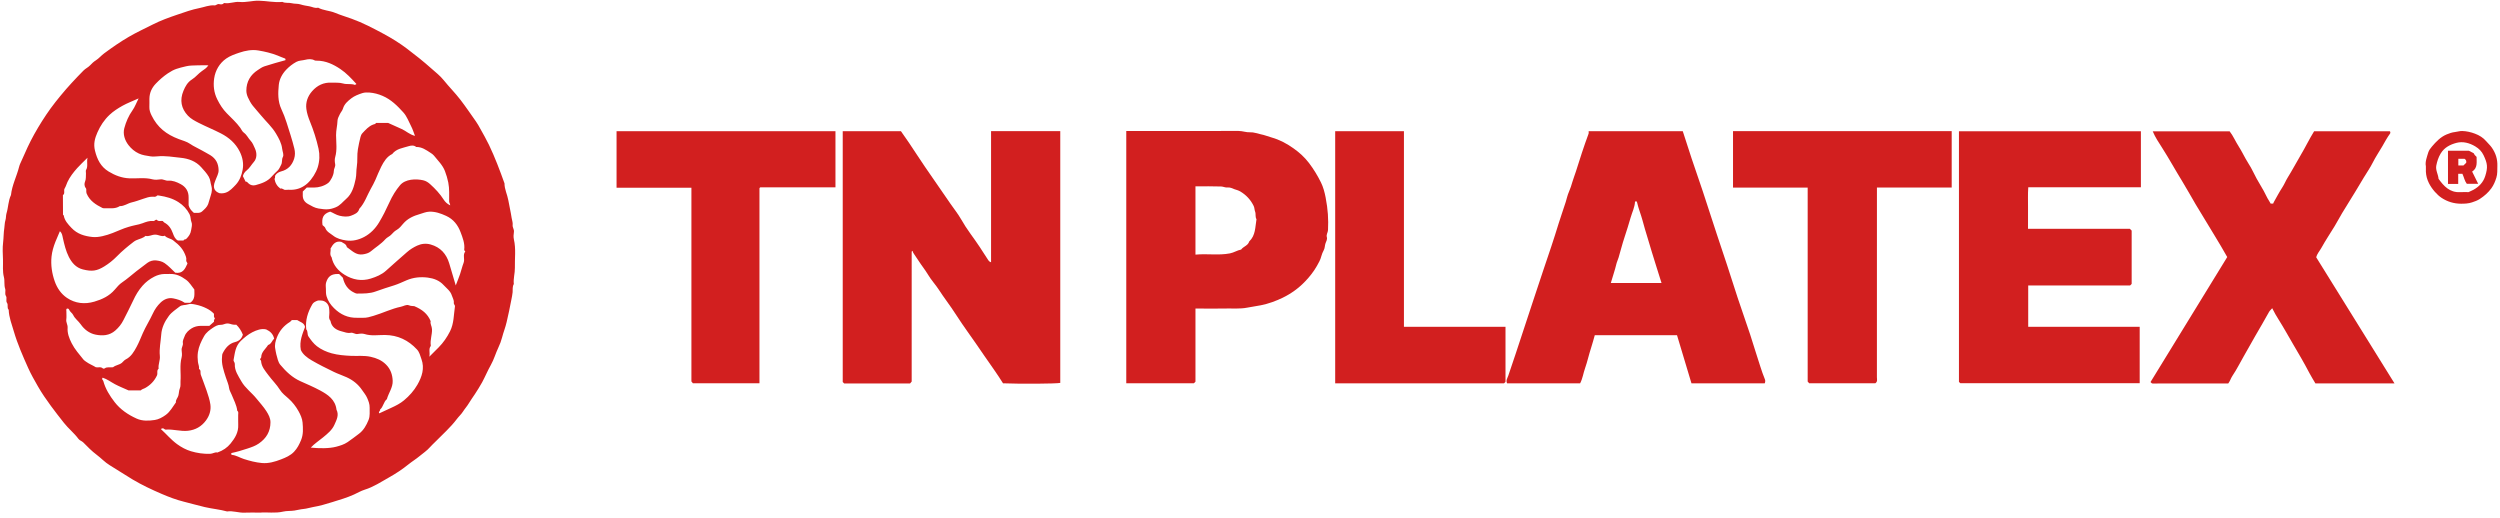 <svg xmlns="http://www.w3.org/2000/svg" width="256" height="53" viewBox="0 0 256 53" fill="none"><path d="M26.648 52.491C26.019 52.491 25.526 52.472 25.036 52.496C24.435 52.525 23.857 52.282 23.254 52.373C22.504 52.164 21.725 52.101 20.965 51.924C20.247 51.757 19.543 51.55 18.829 51.374C18.044 51.18 17.288 50.89 16.56 50.577C15.542 50.139 14.533 49.667 13.569 49.092C12.779 48.621 12.016 48.108 11.228 47.634C10.745 47.343 10.352 46.907 9.895 46.567C9.394 46.194 8.966 45.748 8.53 45.309C8.382 45.159 8.164 45.116 8.031 44.937C7.591 44.342 6.999 43.878 6.547 43.302C6.098 42.73 5.644 42.156 5.213 41.566C4.739 40.918 4.277 40.256 3.885 39.567C3.536 38.954 3.178 38.337 2.886 37.683C2.335 36.453 1.791 35.219 1.414 33.927C1.203 33.206 0.916 32.491 0.891 31.722C0.683 31.524 0.863 31.225 0.723 31.026C0.56 30.794 0.749 30.53 0.607 30.305C0.463 30.075 0.605 29.8 0.529 29.57C0.398 29.175 0.5 28.756 0.402 28.381C0.244 27.782 0.327 27.19 0.306 26.596C0.285 26.006 0.246 25.409 0.318 24.827C0.379 24.33 0.364 23.829 0.443 23.343C0.485 23.083 0.473 22.809 0.552 22.567C0.631 22.323 0.597 22.072 0.666 21.847C0.856 21.23 0.841 20.565 1.124 19.972C1.23 18.956 1.715 18.049 1.959 17.071C2.015 16.844 2.132 16.628 2.224 16.415C2.615 15.514 3.022 14.615 3.5 13.758C4.012 12.841 4.574 11.947 5.188 11.096C5.507 10.654 5.856 10.222 6.205 9.796C6.941 8.896 7.735 8.054 8.548 7.226C8.753 7.017 9.02 6.906 9.22 6.695C9.401 6.503 9.589 6.322 9.824 6.174C10.126 5.984 10.36 5.691 10.656 5.472C11.478 4.864 12.314 4.281 13.198 3.767C13.989 3.307 14.818 2.927 15.632 2.514C16.446 2.1 17.302 1.791 18.163 1.499C18.906 1.246 19.652 0.975 20.419 0.827C20.929 0.729 21.425 0.503 21.961 0.551C22.139 0.567 22.244 0.374 22.446 0.421C22.601 0.457 22.799 0.492 22.928 0.314C22.935 0.305 22.966 0.31 22.985 0.314C23.51 0.399 24.012 0.149 24.53 0.2C25.192 0.266 25.831 0.06 26.489 0.072C27.301 0.087 28.103 0.279 28.919 0.195C29.224 0.347 29.567 0.251 29.87 0.33C30.173 0.408 30.489 0.359 30.764 0.45C31.066 0.55 31.379 0.592 31.68 0.645C31.972 0.696 32.255 0.876 32.571 0.785C33.112 1.079 33.743 1.079 34.302 1.31C34.857 1.541 35.434 1.714 35.998 1.916C37.139 2.324 38.2 2.887 39.257 3.452C40.085 3.895 40.888 4.393 41.649 4.965C42.516 5.616 43.357 6.289 44.168 7.01C44.602 7.396 45.071 7.756 45.429 8.204C45.976 8.887 46.597 9.503 47.134 10.2C47.696 10.928 48.205 11.69 48.736 12.437C48.906 12.675 49.047 12.936 49.189 13.193C49.489 13.737 49.803 14.275 50.071 14.835C50.684 16.115 51.184 17.443 51.661 18.779C51.657 19.385 51.951 19.924 52.053 20.512C52.156 21.113 52.304 21.708 52.391 22.316C52.425 22.555 52.528 22.787 52.496 23.036C52.463 23.29 52.668 23.49 52.624 23.756C52.583 24.005 52.568 24.277 52.624 24.52C52.846 25.484 52.702 26.457 52.724 27.424C52.736 27.977 52.549 28.525 52.615 29.087C52.455 29.348 52.516 29.64 52.493 29.923C52.471 30.183 52.408 30.442 52.362 30.697C52.228 31.46 52.049 32.216 51.881 32.974C51.762 33.509 51.55 34.018 51.414 34.553C51.327 34.895 51.194 35.25 51.039 35.574C50.756 36.166 50.586 36.802 50.26 37.378C49.938 37.948 49.687 38.557 49.377 39.135C49.151 39.556 48.886 39.956 48.629 40.36C48.43 40.672 48.2 40.967 48.014 41.287C47.836 41.594 47.594 41.852 47.405 42.152C47.237 42.42 46.984 42.639 46.788 42.901C46.131 43.778 45.3 44.495 44.539 45.276C44.374 45.446 44.194 45.601 44.041 45.78C43.724 46.149 43.313 46.413 42.946 46.72C42.595 47.014 42.183 47.262 41.828 47.55C41.2 48.059 40.527 48.5 39.835 48.889C39.028 49.342 38.25 49.865 37.345 50.144C36.97 50.26 36.615 50.471 36.252 50.637C35.534 50.964 34.78 51.179 34.036 51.413C33.39 51.617 32.734 51.809 32.056 51.922C31.738 51.974 31.407 52.092 31.086 52.118C30.763 52.145 30.451 52.235 30.137 52.282C29.756 52.34 29.366 52.3 29.004 52.386C28.174 52.584 27.34 52.426 26.648 52.491ZM29.232 6.162C29.233 6.087 29.247 6.012 29.182 5.99C28.923 5.903 28.675 5.786 28.422 5.686C27.785 5.434 27.121 5.281 26.457 5.168C25.797 5.056 25.126 5.183 24.494 5.398C24.031 5.555 23.548 5.723 23.155 6.001C22.474 6.483 22.053 7.206 21.932 8.016C21.824 8.741 21.898 9.474 22.248 10.176C22.512 10.705 22.814 11.182 23.224 11.6C23.698 12.085 24.204 12.538 24.607 13.091C24.728 13.257 24.796 13.463 24.976 13.591C25.279 13.806 25.421 14.161 25.675 14.427C25.87 14.63 25.978 14.924 26.101 15.189C26.331 15.683 26.309 16.227 25.992 16.584C25.737 16.871 25.558 17.221 25.249 17.461C25.049 17.615 24.924 17.822 24.871 18.038C24.971 18.239 25.059 18.419 25.149 18.6C25.288 18.577 25.352 18.688 25.432 18.767C25.643 18.975 25.92 19.026 26.174 18.956C26.782 18.788 27.385 18.594 27.82 18.082C28.01 17.858 28.233 17.661 28.443 17.454C28.607 17.293 28.673 17.078 28.781 16.889C28.933 16.623 28.825 16.341 28.966 16.075C29.092 15.837 28.927 15.528 28.897 15.252C28.83 14.656 28.554 14.174 28.262 13.679C27.852 12.984 27.249 12.45 26.743 11.836C26.464 11.497 26.16 11.171 25.886 10.826C25.683 10.569 25.521 10.272 25.387 9.973C25.291 9.758 25.225 9.509 25.226 9.276C25.23 8.359 25.646 7.654 26.416 7.162C26.631 7.024 26.825 6.874 27.089 6.789C27.8 6.56 28.518 6.356 29.232 6.162ZM23.684 46.395C23.682 46.485 23.675 46.572 23.736 46.578C24.185 46.618 24.559 46.872 24.976 47.004C25.577 47.195 26.183 47.355 26.811 47.413C27.5 47.477 28.159 47.28 28.779 47.04C29.248 46.859 29.735 46.655 30.111 46.259C30.443 45.909 30.643 45.515 30.825 45.076C31.075 44.477 31.032 43.865 30.983 43.266C30.951 42.864 30.765 42.453 30.563 42.093C30.295 41.614 29.956 41.175 29.536 40.804C29.227 40.532 28.885 40.265 28.671 39.924C28.327 39.375 27.864 38.931 27.484 38.416C27.153 37.966 26.767 37.556 26.733 36.954C26.729 36.897 26.617 36.854 26.637 36.758C26.675 36.699 26.747 36.637 26.748 36.574C26.761 36.032 27.204 35.737 27.448 35.329C27.793 35.228 27.847 34.87 28.076 34.685C27.966 34.204 27.68 33.927 27.255 33.733C26.767 33.617 26.268 33.803 25.835 34.024C25.409 34.241 25.022 34.563 24.66 34.908C24.09 35.452 24.053 36.159 23.92 36.848C23.889 37.007 24.053 37.101 24.044 37.271C24.01 37.956 24.404 38.498 24.718 39.051C25.108 39.74 25.775 40.205 26.268 40.82C26.612 41.248 26.993 41.653 27.285 42.117C27.497 42.454 27.697 42.821 27.696 43.242C27.693 44.181 27.276 44.885 26.502 45.417C26.142 45.664 25.755 45.795 25.354 45.927C24.814 46.106 24.272 46.271 23.684 46.395ZM19.195 26.993C19.186 26.871 19.043 26.794 19.07 26.637C19.088 26.532 19.083 26.419 19.043 26.299C18.792 25.555 18.421 25.137 17.721 24.604C17.457 24.404 17.113 24.41 16.874 24.137C16.541 24.268 16.235 24.024 15.884 24.026C15.534 24.029 15.227 24.25 14.904 24.154C14.834 24.208 14.791 24.247 14.743 24.277C14.415 24.476 14.013 24.512 13.7 24.751C13.091 25.217 12.501 25.705 11.964 26.254C11.577 26.65 11.14 26.998 10.677 27.282C9.915 27.751 9.419 27.823 8.482 27.588C7.769 27.408 7.348 26.891 7.048 26.304C6.743 25.706 6.587 25.037 6.438 24.376C6.383 24.135 6.366 23.866 6.131 23.679C5.976 24.044 5.82 24.392 5.679 24.747C5.482 25.243 5.328 25.764 5.276 26.285C5.192 27.136 5.313 27.97 5.599 28.796C5.849 29.514 6.268 30.105 6.857 30.503C7.697 31.071 8.668 31.181 9.662 30.889C10.461 30.654 11.193 30.313 11.751 29.66C11.98 29.392 12.216 29.11 12.505 28.917C13.023 28.57 13.482 28.151 13.969 27.77C14.341 27.48 14.72 27.198 15.096 26.914C15.345 26.726 15.699 26.634 15.979 26.667C16.264 26.7 16.586 26.756 16.859 26.946C17.274 27.235 17.608 27.606 17.942 27.922C18.717 28.056 18.955 27.528 19.195 26.993ZM14.193 10.076C13.563 10.36 13.033 10.557 12.546 10.829C12.076 11.092 11.618 11.383 11.217 11.761C10.673 12.273 10.28 12.872 9.979 13.551C9.71 14.159 9.554 14.732 9.726 15.428C9.948 16.326 10.313 17.068 11.116 17.559C11.772 17.96 12.465 18.227 13.246 18.261C14.036 18.295 14.831 18.154 15.619 18.364C15.876 18.433 16.171 18.402 16.442 18.367C16.721 18.332 16.942 18.521 17.22 18.501C17.675 18.467 18.093 18.637 18.488 18.848C19.039 19.142 19.323 19.599 19.314 20.231C19.31 20.543 19.314 20.855 19.314 21.012C19.435 21.449 19.665 21.62 19.857 21.801C20.168 21.788 20.471 21.858 20.705 21.642C20.943 21.422 21.202 21.209 21.317 20.895C21.424 20.602 21.485 20.284 21.586 20.001C21.706 19.665 21.733 19.317 21.646 19.047C21.546 18.738 21.557 18.407 21.376 18.096C21.159 17.723 20.879 17.432 20.602 17.121C20.049 16.501 19.293 16.239 18.53 16.159C17.73 16.075 16.921 15.93 16.104 16.01C15.87 16.033 15.627 16.044 15.397 16.007C15 15.942 14.602 15.899 14.219 15.721C13.785 15.519 13.441 15.222 13.164 14.867C12.771 14.363 12.569 13.727 12.73 13.124C12.901 12.484 13.169 11.853 13.571 11.291C13.81 10.956 13.954 10.552 14.193 10.076ZM47.647 25.751C47.618 25.689 47.524 25.666 47.536 25.566C47.615 24.928 47.374 24.337 47.163 23.774C46.893 23.053 46.437 22.446 45.674 22.1C45.118 21.848 44.575 21.654 43.959 21.677C43.617 21.689 43.314 21.828 42.996 21.919C42.342 22.104 41.737 22.375 41.281 22.911C41.091 23.135 40.897 23.382 40.65 23.524C40.424 23.654 40.247 23.82 40.088 24.004C39.908 24.212 39.641 24.291 39.46 24.496C39.028 24.985 38.463 25.323 37.968 25.741C37.75 25.927 37.447 26.002 37.155 26.047C36.449 26.156 36.02 25.646 35.516 25.305C35.457 24.976 35.154 24.905 34.955 24.767C34.377 24.637 34.098 24.988 33.844 25.456C33.905 25.704 33.711 26.046 33.954 26.34C34.119 27.145 34.611 27.717 35.284 28.135C36.117 28.652 37.019 28.82 37.972 28.524C38.534 28.349 39.091 28.115 39.523 27.724C40.236 27.077 40.962 26.447 41.684 25.812C41.996 25.538 42.343 25.326 42.712 25.154C43.152 24.95 43.63 24.903 44.097 25.035C45.095 25.316 45.708 25.993 46.002 26.974C46.216 27.688 46.425 28.404 46.669 29.229C46.842 28.778 46.989 28.425 47.111 28.064C47.24 27.683 47.331 27.281 47.472 26.915C47.623 26.523 47.358 26.096 47.647 25.751ZM11.576 37.605C11.854 37.378 12.214 37.372 12.48 37.153C12.614 37.042 12.715 36.885 12.866 36.81C13.426 36.532 13.716 36.021 13.993 35.511C14.235 35.065 14.417 34.586 14.622 34.12C14.922 33.437 15.331 32.801 15.643 32.122C15.845 31.684 16.104 31.308 16.447 30.98C16.809 30.633 17.264 30.459 17.734 30.553C18.134 30.633 18.552 30.752 18.921 31.006H19.471C20 30.664 19.904 30.14 19.9 29.644C19.623 29.303 19.422 28.919 19.041 28.642C18.534 28.272 18.021 28.028 17.39 28.054C17.213 28.061 17.036 28.052 16.859 28.055C16.482 28.062 16.124 28.164 15.794 28.333C15.335 28.568 14.939 28.868 14.587 29.268C14.183 29.727 13.89 30.225 13.639 30.772C13.329 31.451 12.973 32.109 12.641 32.779C12.435 33.193 12.15 33.545 11.804 33.848C11.208 34.371 10.491 34.411 9.771 34.263C9.141 34.133 8.626 33.73 8.271 33.217C8.033 32.873 7.673 32.64 7.49 32.248C7.399 32.052 7.163 31.937 7.078 31.709C7.048 31.627 6.956 31.556 6.83 31.617C6.756 31.692 6.801 31.795 6.798 31.887C6.792 32.163 6.827 32.443 6.788 32.712C6.745 33.013 6.946 33.251 6.924 33.551C6.882 34.119 7.085 34.646 7.338 35.145C7.654 35.767 8.117 36.287 8.55 36.826C8.617 36.91 8.722 36.971 8.811 37.037C9.125 37.271 9.492 37.404 9.815 37.606C10.052 37.665 10.32 37.516 10.537 37.731C10.566 37.76 10.669 37.76 10.707 37.731C10.968 37.534 11.267 37.654 11.576 37.605ZM36.501 8.604C35.971 8.018 35.465 7.482 34.858 7.073C34.135 6.586 33.349 6.212 32.441 6.214C32.366 6.215 32.279 6.218 32.218 6.184C31.906 6.006 31.547 6.049 31.256 6.123C30.956 6.2 30.632 6.18 30.345 6.337C29.957 6.549 29.62 6.811 29.314 7.131C28.889 7.576 28.604 8.12 28.547 8.697C28.466 9.524 28.44 10.374 28.812 11.173C29.018 11.617 29.2 12.077 29.346 12.545C29.624 13.434 29.926 14.318 30.143 15.224C30.222 15.553 30.23 15.908 30.121 16.25C29.908 16.916 29.491 17.37 28.799 17.549C28.555 17.612 28.341 17.736 28.198 17.942C28.121 18.054 28.216 18.236 28.106 18.303C28.177 18.738 28.378 19.07 28.715 19.317C28.914 19.23 29.042 19.474 29.248 19.443C29.441 19.415 29.641 19.441 29.837 19.437C30.479 19.422 31.035 19.186 31.503 18.757C31.945 18.351 32.365 17.679 32.538 17.122C32.73 16.502 32.754 15.842 32.62 15.235C32.408 14.278 32.105 13.336 31.731 12.421C31.566 12.016 31.427 11.587 31.371 11.156C31.283 10.477 31.508 9.857 31.958 9.342C32.48 8.743 33.145 8.422 33.951 8.463C34.349 8.483 34.74 8.431 35.149 8.554C35.517 8.664 35.947 8.545 36.335 8.691C36.357 8.7 36.398 8.66 36.501 8.604ZM29.883 32.777C29.803 32.856 29.756 32.925 29.691 32.965C29.075 33.341 28.629 33.855 28.363 34.529C28.207 34.923 28.099 35.337 28.191 35.743C28.231 35.923 28.245 36.111 28.296 36.286C28.403 36.651 28.469 37.074 28.7 37.349C29.274 38.034 29.921 38.659 30.763 39.036C31.443 39.34 32.132 39.633 32.787 39.986C33.589 40.418 34.338 40.928 34.458 41.954C34.746 42.517 34.446 43.03 34.242 43.5C34.011 44.03 33.532 44.419 33.086 44.784C32.666 45.127 32.209 45.425 31.822 45.834C32.677 45.922 33.685 45.939 34.429 45.744C34.821 45.64 35.227 45.52 35.592 45.274C35.994 45.002 36.376 44.703 36.762 44.414C37.233 44.062 37.519 43.549 37.741 43C37.908 42.587 37.837 42.167 37.852 41.749C37.865 41.389 37.73 41.053 37.592 40.738C37.468 40.454 37.256 40.203 37.079 39.943C36.671 39.341 36.138 38.926 35.497 38.631C35.069 38.433 34.614 38.291 34.191 38.084C33.421 37.708 32.649 37.331 31.911 36.898C31.442 36.623 30.998 36.28 30.804 35.83C30.638 34.927 30.972 34.203 31.236 33.479C31.145 33.036 30.729 32.98 30.439 32.777H29.883ZM21.342 6.688C20.937 6.688 20.568 6.674 20.2 6.692C19.822 6.71 19.451 6.692 19.063 6.785C18.219 6.988 17.841 7.069 17.179 7.517C16.733 7.818 16.331 8.173 15.956 8.563C15.534 9.002 15.306 9.513 15.299 10.122C15.296 10.397 15.309 10.673 15.296 10.948C15.281 11.258 15.38 11.53 15.512 11.804C16.12 13.061 17.042 13.765 18.31 14.245C18.701 14.393 19.128 14.498 19.462 14.731C19.845 14.999 20.271 15.169 20.667 15.401C20.951 15.567 21.245 15.712 21.529 15.886C22.119 16.249 22.374 16.763 22.385 17.432C22.391 17.78 22.206 18.064 22.095 18.375C21.989 18.667 21.835 18.953 21.938 19.291C22.025 19.578 22.25 19.688 22.462 19.779C22.957 19.858 23.342 19.683 23.678 19.38C23.839 19.236 23.99 19.08 24.138 18.922C24.542 18.49 24.742 17.941 24.846 17.39C24.968 16.753 24.842 16.112 24.546 15.518C24.123 14.671 23.441 14.082 22.619 13.659C21.876 13.276 21.096 12.963 20.351 12.583C19.957 12.382 19.541 12.163 19.245 11.848C18.552 11.111 18.387 10.254 18.785 9.302C18.971 8.856 19.198 8.421 19.669 8.128C20.032 7.903 20.314 7.527 20.679 7.276C20.91 7.117 21.149 6.973 21.342 6.688ZM8.959 16.154C8.534 16.578 8.198 16.884 7.898 17.221C7.514 17.653 7.159 18.107 6.907 18.638C6.804 18.853 6.747 19.098 6.626 19.285C6.479 19.513 6.704 19.809 6.442 19.979C6.444 20.647 6.445 21.314 6.452 21.982C6.452 22.01 6.524 22.035 6.529 22.066C6.617 22.6 6.966 22.959 7.319 23.336C7.908 23.965 8.662 24.185 9.471 24.268C9.805 24.302 10.143 24.258 10.488 24.183C10.854 24.104 11.192 23.989 11.538 23.858C12.082 23.651 12.609 23.392 13.165 23.233C13.39 23.169 13.626 23.101 13.861 23.054C14.113 23.003 14.367 22.947 14.605 22.856C14.957 22.721 15.311 22.593 15.688 22.634C15.852 22.651 15.905 22.462 16.054 22.506C16.221 22.709 16.452 22.596 16.669 22.629C16.713 22.676 16.757 22.752 16.823 22.787C17.28 23.027 17.53 23.41 17.704 23.89C17.802 24.158 17.91 24.463 18.22 24.631H18.8C18.819 24.478 18.985 24.547 19.067 24.466C19.329 24.211 19.519 23.95 19.576 23.548C19.616 23.27 19.714 23.014 19.602 22.736C19.498 22.479 19.546 22.198 19.407 21.93C19.136 21.408 18.759 21.013 18.274 20.7C17.675 20.313 17.005 20.136 16.31 20.029C16.233 20.017 16.114 19.994 16.081 20.033C15.939 20.201 15.759 20.143 15.592 20.143C15.269 20.143 14.975 20.253 14.675 20.353C14.277 20.487 13.882 20.634 13.475 20.729C13.063 20.826 12.716 21.121 12.272 21.105C11.767 21.433 11.199 21.301 10.652 21.325C10.598 21.327 10.536 21.319 10.488 21.295C9.807 20.957 9.185 20.566 8.87 19.815C8.786 19.617 8.893 19.397 8.787 19.264C8.609 19.041 8.636 18.772 8.707 18.602C8.828 18.313 8.78 18.038 8.802 17.757C8.811 17.64 8.759 17.494 8.811 17.408C9.036 17.041 8.858 16.656 8.959 16.154ZM22.258 46.339C22.841 46.138 23.27 45.835 23.611 45.418C24.067 44.861 24.43 44.263 24.394 43.5C24.378 43.166 24.398 42.831 24.389 42.497C24.384 42.35 24.46 42.179 24.295 42.065C24.233 41.469 23.934 40.958 23.722 40.414C23.636 40.193 23.49 39.977 23.463 39.759C23.415 39.363 23.246 39.02 23.129 38.653C22.907 37.958 22.654 37.266 22.739 36.514C22.751 36.404 22.741 36.302 22.8 36.184C23.08 35.63 23.451 35.18 24.076 35.025C24.502 34.919 24.751 34.667 24.87 34.273C24.705 33.859 24.48 33.517 24.194 33.249C24.096 33.249 23.996 33.258 23.899 33.247C23.677 33.222 23.479 33.103 23.239 33.123C23.012 33.141 22.825 33.278 22.579 33.264C22.312 33.25 22.029 33.413 21.825 33.549C21.476 33.782 21.116 34.036 20.892 34.434C20.602 34.95 20.353 35.479 20.267 36.062C20.219 36.39 20.228 36.734 20.268 37.063C20.297 37.302 20.419 37.53 20.376 37.782C20.618 37.91 20.491 38.167 20.556 38.356C20.747 38.907 20.974 39.444 21.156 39.996C21.311 40.465 21.478 40.941 21.544 41.426C21.623 42.014 21.451 42.569 21.087 43.059C20.625 43.681 20.014 44.026 19.247 44.111C18.489 44.194 17.75 43.935 16.994 43.991C16.936 43.996 16.886 43.987 16.837 43.94C16.724 43.828 16.601 43.841 16.473 43.935C17.036 44.447 17.519 45.034 18.139 45.484C18.576 45.802 19.061 46.06 19.55 46.206C20.172 46.393 20.841 46.492 21.51 46.472C21.793 46.464 22.044 46.264 22.258 46.339ZM38.836 42.327C39.262 42.13 39.674 41.938 40.088 41.749C40.541 41.543 40.988 41.313 41.367 40.997C41.913 40.542 42.392 40.009 42.746 39.389C43.209 38.575 43.496 37.707 43.156 36.775C43.034 36.438 42.959 36.067 42.696 35.785C41.808 34.83 40.735 34.314 39.41 34.302C38.719 34.296 38.02 34.425 37.331 34.204C37.117 34.136 36.856 34.161 36.627 34.202C36.361 34.249 36.157 34.024 35.908 34.078C35.591 34.147 35.299 34.01 35.016 33.94C34.451 33.8 33.95 33.517 33.839 32.852C33.612 32.599 33.737 32.294 33.728 32.015C33.716 31.649 33.734 31.297 33.436 31.01C33.153 30.738 32.817 30.761 32.563 30.772C32.283 30.868 32.09 30.973 31.984 31.155C31.523 31.949 31.248 32.792 31.359 33.727C31.556 33.932 31.434 34.232 31.59 34.459C31.842 34.825 32.104 35.184 32.453 35.454C32.904 35.802 33.438 36.037 33.976 36.183C34.61 36.354 35.277 36.408 35.939 36.439C36.612 36.471 37.282 36.385 37.96 36.537C38.566 36.674 39.083 36.884 39.528 37.33C39.998 37.8 40.186 38.365 40.211 38.996C40.237 39.686 39.788 40.238 39.617 40.872C39.268 41.152 39.26 41.656 38.917 41.939C38.975 42.085 38.711 42.139 38.836 42.327ZM34.724 28.055C34.647 28.055 34.607 28.055 34.568 28.055C33.927 28.059 33.594 28.305 33.402 28.902C33.328 29.132 33.364 29.365 33.373 29.595C33.382 29.838 33.361 30.076 33.436 30.331C33.581 30.823 33.847 31.201 34.202 31.553C34.861 32.208 35.632 32.564 36.569 32.541C36.766 32.537 36.963 32.534 37.16 32.542C37.542 32.559 37.889 32.447 38.255 32.339C39.201 32.058 40.09 31.609 41.059 31.408C41.331 31.352 41.615 31.155 41.868 31.261C42.096 31.357 42.313 31.328 42.422 31.35C43.21 31.684 43.783 32.112 44.102 32.894C44.02 33.134 44.224 33.403 44.237 33.707C44.261 34.269 44.028 34.807 44.112 35.37C44.115 35.39 44.121 35.416 44.111 35.428C43.858 35.744 44.058 36.092 43.964 36.526C44.341 36.149 44.63 35.862 44.917 35.573C45.396 35.09 45.778 34.533 46.082 33.93C46.488 33.127 46.459 32.229 46.588 31.367C46.607 31.241 46.444 31.162 46.468 31.002C46.507 30.735 46.345 30.508 46.27 30.262C46.126 29.791 45.734 29.529 45.429 29.194C44.993 28.714 44.405 28.502 43.803 28.426C43.069 28.333 42.329 28.4 41.625 28.704C41.208 28.884 40.791 29.082 40.364 29.218C39.738 29.418 39.106 29.609 38.493 29.838C37.862 30.075 37.225 30.057 36.579 30.062C36.461 30.063 36.371 30.014 36.265 29.964C35.609 29.655 35.269 29.125 35.109 28.44L34.724 28.055ZM31.005 19.614C31.005 19.728 31.009 19.807 31.004 19.885C30.977 20.338 31.12 20.659 31.555 20.899C31.898 21.089 32.211 21.283 32.612 21.351C33.377 21.481 33.766 21.477 34.371 21.23C34.829 21.043 35.092 20.674 35.435 20.379C36.068 19.836 36.259 19.07 36.422 18.312C36.509 17.91 36.468 17.483 36.537 17.063C36.633 16.48 36.543 15.881 36.649 15.282C36.724 14.86 36.806 14.441 36.914 14.028C36.95 13.89 37.013 13.74 37.109 13.64C37.436 13.297 37.745 12.928 38.214 12.753C38.311 12.716 38.449 12.719 38.502 12.591H39.752C40.239 12.81 40.686 13.014 41.135 13.213C41.577 13.409 41.934 13.777 42.495 13.915C42.353 13.542 42.262 13.238 42.11 12.947C41.856 12.46 41.671 11.921 41.306 11.515C40.696 10.84 40.057 10.196 39.182 9.819C38.744 9.63 38.305 9.516 37.852 9.479C37.614 9.46 37.333 9.459 37.105 9.534C36.71 9.664 36.298 9.818 35.975 10.069C35.624 10.342 35.259 10.642 35.12 11.121C35.061 11.326 34.892 11.497 34.799 11.695C34.699 11.909 34.566 12.135 34.56 12.358C34.547 12.858 34.408 13.337 34.413 13.844C34.422 14.593 34.537 15.351 34.321 16.099C34.258 16.316 34.276 16.575 34.32 16.802C34.373 17.071 34.179 17.266 34.182 17.522C34.188 17.906 33.844 18.55 33.614 18.73C33.187 19.063 32.589 19.203 32.215 19.201C31.942 19.2 31.67 19.201 31.418 19.201C31.272 19.347 31.147 19.472 31.005 19.614ZM46.102 21.027C46.09 20.834 45.995 20.772 45.993 20.647C45.986 19.993 46.034 19.342 45.903 18.686C45.822 18.283 45.709 17.902 45.564 17.524C45.324 16.896 44.84 16.439 44.433 15.93C44.343 15.818 44.215 15.732 44.084 15.647C43.629 15.35 43.193 15.04 42.617 15.05C42.378 14.839 42.059 14.902 41.838 14.971C41.249 15.156 40.586 15.223 40.164 15.77C39.608 16.043 39.305 16.545 39.04 17.064C38.818 17.501 38.641 17.961 38.444 18.41C38.305 18.728 38.138 19.032 37.968 19.333C37.581 20.019 37.345 20.793 36.792 21.384C36.681 21.808 36.31 21.944 35.969 22.078C35.587 22.227 35.181 22.185 34.784 22.095C34.424 22.013 34.121 21.795 33.81 21.67C33.081 21.898 32.926 22.318 33.026 23.051C33.123 23.149 33.267 23.229 33.309 23.346C33.451 23.743 33.821 23.892 34.108 24.123C34.488 24.429 34.967 24.547 35.431 24.619C36.076 24.721 36.715 24.566 37.284 24.267C37.937 23.924 38.451 23.389 38.827 22.759C39.2 22.134 39.531 21.48 39.83 20.816C40.204 19.987 40.555 19.46 40.955 18.977C41.503 18.316 42.598 18.295 43.329 18.459C43.626 18.526 43.852 18.683 44.047 18.858C44.573 19.332 45.057 19.848 45.443 20.454C45.58 20.669 45.779 20.878 46.102 21.027ZM21.908 32.127C21.67 31.878 21.433 31.717 21.152 31.578C20.797 31.4 20.452 31.282 20.064 31.198C19.774 31.135 19.483 31.075 19.232 31.17C18.953 31.276 18.637 31.186 18.38 31.398C18.01 31.702 17.603 31.933 17.296 32.342C16.857 32.926 16.558 33.575 16.511 34.255C16.46 34.983 16.292 35.712 16.369 36.445C16.416 36.897 16.181 37.309 16.243 37.754C16.01 37.94 16.178 38.221 16.071 38.45C15.803 39.022 15.391 39.439 14.849 39.742C14.706 39.823 14.529 39.842 14.414 39.977H13.164C12.678 39.758 12.218 39.578 11.785 39.348C11.357 39.122 10.969 38.818 10.512 38.674C10.377 38.855 10.549 38.908 10.576 39.008C10.794 39.821 11.237 40.529 11.739 41.177C12.322 41.93 13.107 42.464 13.983 42.86C14.592 43.136 15.23 43.096 15.844 43.007C16.238 42.949 16.637 42.735 16.978 42.485C17.433 42.151 17.689 41.648 18.015 41.205C17.977 40.941 18.185 40.764 18.255 40.537C18.333 40.285 18.316 40.006 18.414 39.778C18.524 39.523 18.465 39.284 18.484 39.04C18.548 38.232 18.379 37.415 18.595 36.608C18.659 36.37 18.628 36.097 18.599 35.845C18.568 35.586 18.771 35.384 18.727 35.125C18.683 34.875 18.825 34.657 18.904 34.433C19.03 34.073 19.326 33.809 19.621 33.624C19.884 33.459 20.23 33.364 20.572 33.367C20.885 33.369 21.198 33.367 21.44 33.367C21.63 33.198 21.775 33.068 21.915 32.944C21.884 32.796 21.956 32.689 22.01 32.579C21.84 32.46 21.937 32.288 21.908 32.127Z" fill="#D21F1F"></path><path d="M101.485 13.427H108.571V39.209C108.111 39.298 104.516 39.325 102.71 39.25C102.109 38.28 101.429 37.351 100.776 36.405C100.195 35.563 99.622 34.711 99.02 33.88C98.281 32.859 97.637 31.769 96.887 30.757C96.43 30.141 96.047 29.476 95.558 28.88C95.184 28.424 94.909 27.888 94.552 27.411C94.208 26.952 93.914 26.456 93.581 25.988C93.515 25.894 93.47 25.797 93.439 25.684C93.406 25.709 93.39 25.718 93.379 25.732C93.368 25.746 93.357 25.764 93.357 25.781C93.356 30.223 93.356 34.666 93.356 39.072C93.281 39.159 93.23 39.218 93.188 39.268H86.446C86.403 39.224 86.361 39.182 86.295 39.117V13.432H92.254C92.524 13.82 92.807 14.213 93.077 14.615C93.623 15.43 94.155 16.255 94.707 17.066C95.576 18.34 96.457 19.607 97.335 20.875C97.694 21.396 98.095 21.892 98.409 22.439C98.713 22.967 99.043 23.485 99.398 23.969C100.025 24.825 100.608 25.706 101.174 26.602C101.244 26.712 101.325 26.814 101.485 26.855V13.427Z" fill="#D21F1F"></path><path d="M180.707 39.256H173.207C172.716 37.618 172.222 35.974 171.726 34.323H163.306C163.176 34.773 163.062 35.215 162.919 35.65C162.696 36.327 162.549 37.03 162.312 37.701C162.129 38.217 162.062 38.77 161.803 39.254H154.327C154.177 38.96 154.364 38.713 154.443 38.486C154.968 36.99 155.443 35.477 155.947 33.975C156.654 31.867 157.328 29.749 158.043 27.644C158.583 26.057 159.124 24.467 159.612 22.861C159.834 22.129 160.105 21.412 160.331 20.68C160.438 20.334 160.511 19.974 160.662 19.637C160.81 19.306 160.917 18.955 161.019 18.606C161.122 18.255 161.261 17.917 161.37 17.571C161.779 16.267 162.197 14.966 162.673 13.683C162.697 13.617 162.676 13.532 162.676 13.437H172.316C172.612 14.352 172.909 15.29 173.221 16.224C173.597 17.347 173.992 18.463 174.365 19.587C174.853 21.057 175.325 22.534 175.809 24.006C176.15 25.044 176.505 26.078 176.845 27.117C177.214 28.244 177.565 29.376 177.939 30.501C178.353 31.745 178.79 32.982 179.206 34.225C179.421 34.865 179.603 35.516 179.817 36.156C180.118 37.054 180.366 37.971 180.728 38.849C180.776 38.965 180.772 39.113 180.707 39.256ZM170.139 28.976C169.963 28.387 169.787 27.828 169.606 27.28C169.285 26.311 169.014 25.327 168.712 24.353C168.528 23.761 168.353 23.161 168.191 22.559C168.027 21.948 167.777 21.354 167.638 20.729C167.605 20.584 167.526 20.608 167.425 20.644C167.403 21.207 167.143 21.71 166.99 22.235C166.788 22.932 166.573 23.63 166.343 24.321C166.118 24.997 165.946 25.69 165.744 26.373C165.677 26.599 165.567 26.814 165.514 27.043C165.362 27.696 165.131 28.325 164.949 28.976H170.139Z" fill="#D21F1F"></path><path d="M218.099 23.431C218.202 23.534 218.244 23.576 218.282 23.613V29.073C218.225 29.13 218.183 29.172 218.121 29.234H207.689V33.467H219.105V39.242H200.739C200.72 39.225 200.664 39.173 200.596 39.11V13.441H219.228V19.179H207.695C207.641 19.896 207.676 20.596 207.67 21.294C207.664 21.999 207.668 22.705 207.668 23.431H218.099Z" fill="#D21F1F"></path><path d="M245.196 39.257H237.097C236.891 38.904 236.672 38.562 236.485 38.204C235.962 37.197 235.385 36.217 234.811 35.242C234.317 34.403 233.85 33.545 233.328 32.72C233.105 32.369 232.891 32 232.673 31.56C232.545 31.713 232.427 31.8 232.345 31.95C231.897 32.772 231.414 33.574 230.949 34.385C230.55 35.083 230.16 35.788 229.758 36.486C229.373 37.154 229.033 37.847 228.599 38.488C228.438 38.726 228.361 39.023 228.171 39.27H221.035C220.838 39.27 220.642 39.264 220.445 39.272C220.324 39.276 220.287 39.173 220.214 39.121C222.83 34.857 225.446 30.593 228.068 26.322C227.666 25.602 227.224 24.86 226.778 24.128C226.127 23.058 225.47 21.988 224.829 20.913C224.372 20.145 223.944 19.349 223.475 18.589C222.769 17.445 222.124 16.266 221.4 15.132C221.058 14.595 220.693 14.06 220.439 13.446H228.313C228.676 13.902 228.897 14.456 229.217 14.951C229.576 15.506 229.844 16.112 230.2 16.673C230.401 16.989 230.6 17.327 230.762 17.675C231.163 18.539 231.73 19.311 232.128 20.178C232.231 20.402 232.4 20.613 232.516 20.849H232.758C232.806 20.825 232.801 20.761 232.826 20.717C233.119 20.208 233.384 19.684 233.708 19.192C233.918 18.872 234.058 18.508 234.259 18.183C234.734 17.417 235.157 16.622 235.613 15.847C235.841 15.46 236.063 15.053 236.277 14.652C236.492 14.25 236.718 13.845 236.967 13.439H244.718C244.787 13.487 244.781 13.626 244.742 13.679C244.434 14.096 244.197 14.556 243.937 15.001C243.613 15.554 243.254 16.086 242.964 16.663C242.701 17.187 242.36 17.672 242.055 18.176C241.77 18.648 241.493 19.124 241.205 19.594C240.754 20.333 240.291 21.064 239.844 21.805C239.579 22.244 239.344 22.701 239.078 23.14C238.63 23.881 238.142 24.599 237.725 25.356C237.542 25.69 237.266 25.981 237.181 26.35C239.846 30.641 242.498 34.912 245.196 39.257Z" fill="#D21F1F"></path><path d="M115.33 39.249V13.416H115.913C119.553 13.416 123.193 13.421 126.833 13.41C127.239 13.409 127.613 13.569 128.024 13.547C128.391 13.527 128.75 13.682 129.11 13.752C129.496 13.826 129.848 13.976 130.218 14.079C131.04 14.31 131.782 14.713 132.466 15.199C133.054 15.615 133.587 16.097 134.039 16.689C134.516 17.315 134.915 17.977 135.26 18.669C135.503 19.156 135.644 19.697 135.747 20.236C135.984 21.477 136.041 22.428 135.989 23.56C135.978 23.805 135.792 24.017 135.868 24.278C135.937 24.515 135.794 24.733 135.727 24.929C135.65 25.155 135.674 25.399 135.55 25.623C135.449 25.807 135.357 26.03 135.307 26.225C135.215 26.593 135.036 26.91 134.858 27.221C134.531 27.795 134.127 28.314 133.665 28.798C132.991 29.506 132.213 30.069 131.348 30.487C130.646 30.826 129.907 31.098 129.127 31.256C128.668 31.349 128.205 31.407 127.75 31.497C126.955 31.655 126.166 31.57 125.375 31.591C124.588 31.613 123.801 31.596 123.014 31.596H122.416V39.083C122.354 39.145 122.312 39.187 122.25 39.249H115.33ZM122.415 26.074C123.624 25.957 124.79 26.171 125.953 25.945C126.361 25.866 126.693 25.627 127.091 25.556C127.32 25.233 127.796 25.159 127.917 24.73C128.582 24.105 128.527 23.245 128.665 22.448C128.515 22.206 128.617 21.91 128.527 21.68C128.45 21.484 128.469 21.279 128.378 21.094C128.071 20.464 127.62 19.975 127.018 19.613C126.825 19.496 126.614 19.445 126.409 19.375C126.185 19.297 125.972 19.165 125.714 19.199C125.486 19.228 125.268 19.105 125.056 19.097C124.179 19.063 123.3 19.083 122.415 19.083V26.074Z" fill="#D21F1F"></path><path d="M199.854 19.205H192.198V19.801C192.198 26.078 192.199 32.354 192.195 38.63C192.195 38.832 192.288 39.066 192.035 39.247H185.265C185.237 39.217 185.184 39.159 185.106 39.073V19.211H177.461V13.429H199.854V19.205Z" fill="#D21F1F"></path><path d="M63.135 19.222V13.436H85.551V19.18H77.857C77.818 19.214 77.801 19.224 77.79 19.239C77.78 19.254 77.769 19.273 77.769 19.289C77.769 25.934 77.769 32.579 77.769 39.246H70.952C70.929 39.218 70.879 39.157 70.801 39.06V19.222H63.135Z" fill="#D21F1F"></path><path d="M154.163 33.465V39.103C154.11 39.156 154.068 39.197 154.011 39.254H136.723V13.435H143.763V33.465H154.163Z" fill="#D21F1F"></path><path d="M248.41 17.019C248.316 16.586 248.507 16.104 248.652 15.618C248.72 15.392 248.881 15.181 249.025 15.012C249.444 14.52 249.897 14.039 250.511 13.775C250.796 13.653 251.088 13.552 251.412 13.517C251.649 13.491 251.884 13.407 252.133 13.415C252.585 13.428 253.03 13.534 253.438 13.688C253.867 13.848 254.283 14.097 254.59 14.464C254.774 14.683 254.987 14.866 255.157 15.109C255.565 15.69 255.754 16.306 255.73 17.001C255.717 17.4 255.752 17.794 255.627 18.196C255.505 18.589 255.352 18.954 255.114 19.283C254.795 19.723 254.397 20.069 253.937 20.37C253.68 20.538 253.406 20.631 253.136 20.722C252.779 20.843 252.394 20.862 252.008 20.861C251.277 20.857 250.611 20.654 250.013 20.257C249.572 19.965 249.042 19.388 248.722 18.754C248.534 18.381 248.431 17.996 248.411 17.584C248.403 17.427 248.41 17.27 248.41 17.019ZM252.781 19.673C252.984 19.577 253.137 19.515 253.281 19.436C253.86 19.116 254.289 18.663 254.49 18.021C254.774 17.112 254.716 16.736 254.313 15.886C254.132 15.505 253.846 15.22 253.483 15C252.876 14.634 252.199 14.453 251.538 14.63C250.915 14.797 250.308 15.088 249.929 15.714C249.692 16.105 249.565 16.514 249.478 16.942C249.38 17.422 249.673 17.85 249.709 18.316C250.257 19.067 250.856 19.73 251.906 19.676C252.218 19.659 252.532 19.673 252.781 19.673Z" fill="#D21F1F"></path><path d="M250.674 15.434H252.812C252.963 15.514 253.124 15.599 253.323 15.704C253.356 15.821 253.465 15.947 253.602 16.066C253.596 16.607 253.732 17.193 253.147 17.571C253.351 17.982 253.548 18.381 253.765 18.82H252.6C252.379 18.541 252.317 18.155 252.151 17.799H251.721V18.835H250.674V15.434ZM251.733 16.259V16.945H252.258C252.352 16.853 252.448 16.758 252.541 16.666C252.572 16.496 252.528 16.359 252.368 16.259H251.733Z" fill="#D21F1F"></path></svg>